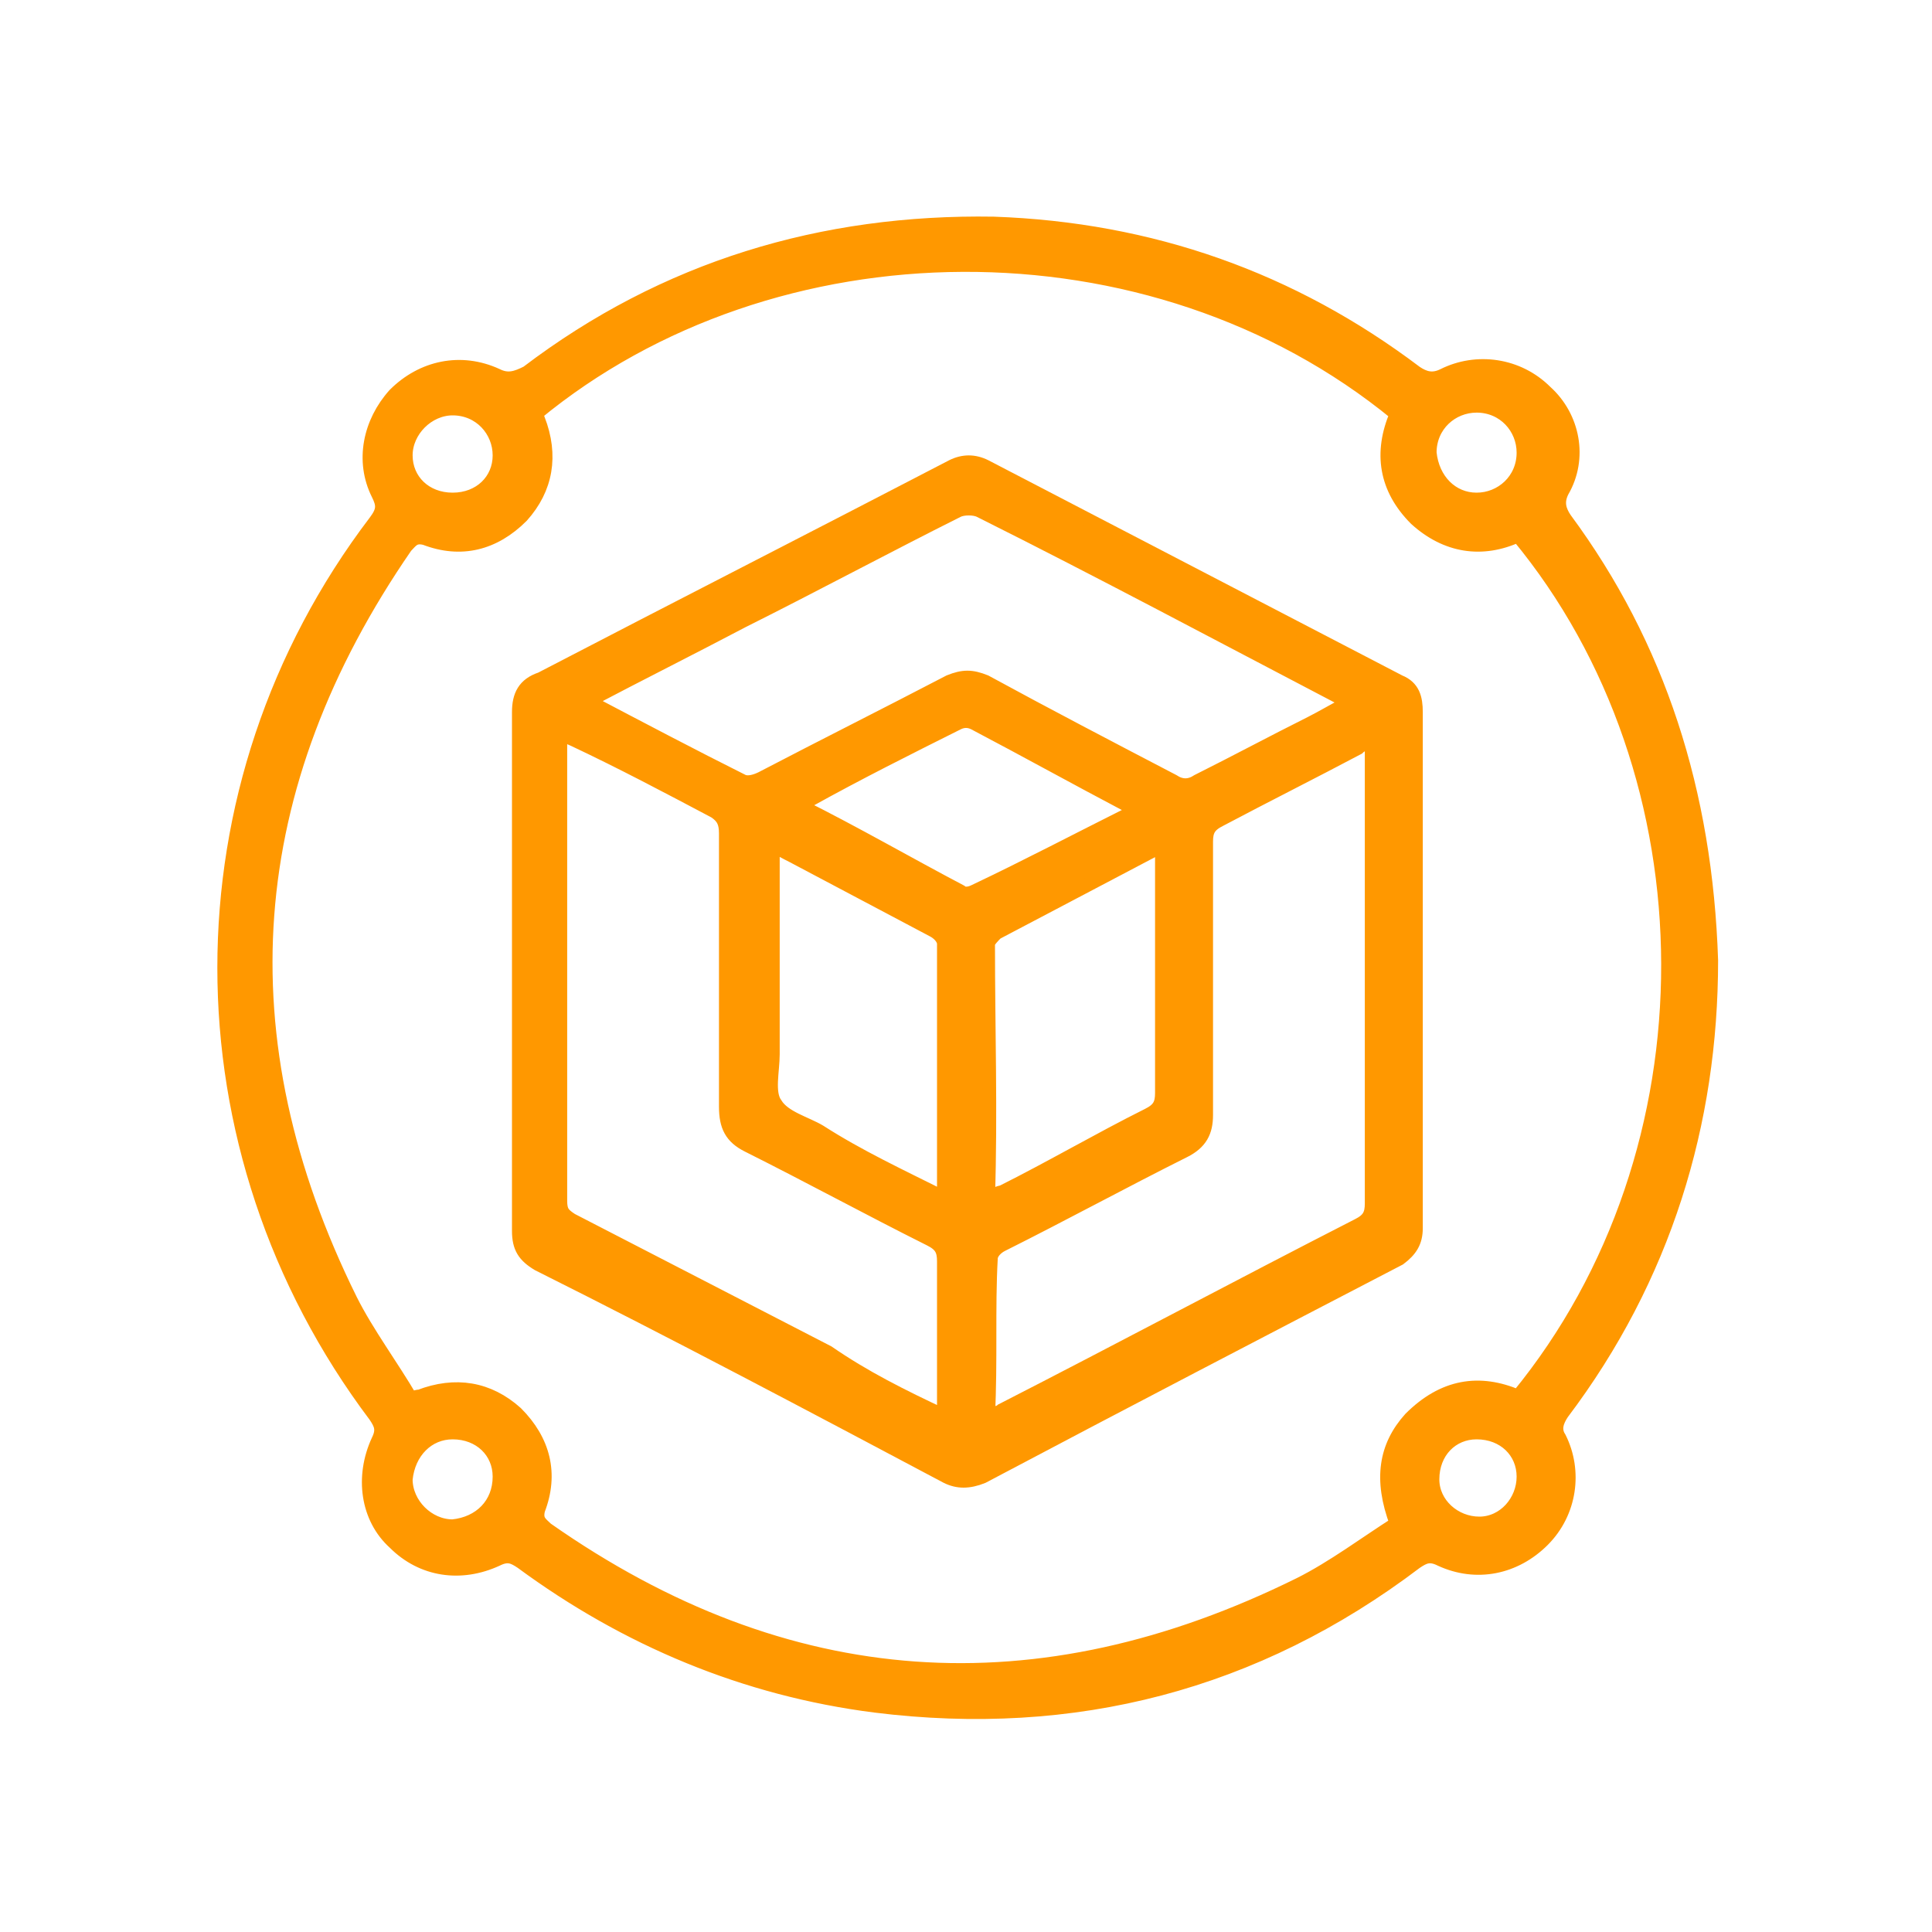 <?xml version="1.0" encoding="utf-8"?>
<!-- Generator: Adobe Illustrator 26.3.0, SVG Export Plug-In . SVG Version: 6.00 Build 0)  -->
<svg version="1.1" id="Layer_1" xmlns="http://www.w3.org/2000/svg" xmlns:xlink="http://www.w3.org/1999/xlink" x="0px" y="0px"
	 viewBox="0 0 70 70" style="enable-background:new 0 0 70 70;" xml:space="preserve">
<style type="text/css">
	.st0{fill:#FF9800;stroke:#FF9800;stroke-width:0.5;stroke-miterlimit:10;}
</style>
<g>
	<path class="st0" d="M62,34.8c0,5.9-1.7,11.5-5.4,16.4c-0.2,0.3-0.3,0.6-0.1,0.9c0.6,1.2,0.4,2.7-0.6,3.7c-1,1-2.4,1.3-3.7,0.7
		c-0.4-0.2-0.6-0.1-0.9,0.1c-5.8,4.4-12.4,6.1-19.6,5.2c-4.7-0.6-9-2.4-12.8-5.2c-0.3-0.2-0.5-0.3-0.9-0.1c-1.3,0.6-2.7,0.4-3.7-0.6
		c-1-0.9-1.2-2.4-0.6-3.7c0.2-0.4,0.1-0.6-0.1-0.9c-7.3-9.7-7.3-22.8,0-32.4c0.3-0.4,0.3-0.6,0.1-1c-0.6-1.2-0.3-2.6,0.6-3.6
		c1-1,2.4-1.3,3.7-0.7c0.4,0.2,0.7,0.1,1.1-0.1c5-3.8,10.7-5.5,16.9-5.4c5.7,0.2,10.8,2,15.3,5.4c0.3,0.2,0.6,0.3,1,0.1
		c1.2-0.6,2.7-0.4,3.7,0.6c1,0.9,1.3,2.4,0.6,3.6c-0.2,0.4-0.1,0.7,0.1,1C60.1,23.4,61.8,28.7,62,34.8L62,34.8z M55,50.6
		c7.3-8.9,7.2-22.5,0-31.2c-1.3,0.6-2.6,0.4-3.7-0.6c-1.1-1.1-1.3-2.4-0.7-3.8C41.7,7.7,28,7.9,19.4,15c0,0.1,0,0.1,0.1,0.2
		c0.5,1.3,0.3,2.5-0.6,3.5c-1,1-2.2,1.3-3.5,0.8c-0.4-0.1-0.5,0.1-0.7,0.3c-6,8.7-6.7,17.8-2,27.3c0.6,1.2,1.5,2.4,2.2,3.6
		c0.2-0.1,0.2-0.1,0.3-0.1c1.3-0.5,2.5-0.3,3.5,0.6c1,1,1.3,2.2,0.8,3.5c-0.1,0.4,0.1,0.5,0.3,0.7c8.7,6.1,17.8,6.7,27.3,2
		c1.2-0.6,2.4-1.5,3.5-2.2c-0.6-1.6-0.4-2.8,0.5-3.8C52.3,50.2,53.6,50,55,50.6L55,50.6z M53.5,18.1c0.9,0,1.7-0.7,1.7-1.7
		c0-0.9-0.7-1.7-1.7-1.7c-0.9,0-1.7,0.7-1.7,1.7C51.9,17.4,52.6,18.1,53.5,18.1L53.5,18.1z M18.1,16.5c0-0.9-0.7-1.7-1.7-1.7
		c-0.9,0-1.7,0.8-1.7,1.7c0,0.9,0.7,1.6,1.7,1.6C17.4,18.1,18.1,17.4,18.1,16.5z M18.1,53.5c0-0.9-0.7-1.6-1.7-1.6
		c-0.9,0-1.6,0.7-1.7,1.7c0,0.9,0.8,1.7,1.7,1.7C17.4,55.2,18.1,54.5,18.1,53.5z M51.9,53.6c0,0.9,0.8,1.6,1.7,1.6
		c0.9,0,1.6-0.8,1.6-1.7c0-0.9-0.7-1.6-1.7-1.6C52.6,51.9,51.9,52.6,51.9,53.6z"/>
	<path class="st0" d="M18.8,35c0-3.1,0-6.2,0-9.2c0-0.6,0.2-1,0.8-1.2c5-2.6,9.9-5.1,14.9-7.7c0.4-0.2,0.8-0.2,1.2,0
		c5,2.6,10,5.2,15,7.8c0.5,0.2,0.6,0.6,0.6,1.1c0,6.2,0,12.4,0,18.7c0,0.5-0.2,0.8-0.6,1.1c-5,2.6-10,5.2-15.1,7.9
		c-0.5,0.2-0.9,0.2-1.3,0c-4.9-2.6-9.8-5.2-14.8-7.7c-0.5-0.3-0.7-0.6-0.7-1.2C18.8,41.3,18.8,38.1,18.8,35L18.8,35z M34.2,51.3
		c0-1.9,0-3.8,0-5.6c0-0.4-0.1-0.6-0.5-0.8c-2.2-1.1-4.4-2.3-6.6-3.4c-0.6-0.3-0.8-0.7-0.8-1.4c0-3.3,0-6.6,0-9.9
		c0-0.4-0.1-0.6-0.4-0.8c-1.7-0.9-3.4-1.8-5.1-2.6c-0.2-0.1-0.3-0.1-0.5-0.2c0,0.2,0,0.3,0,0.4c0,5.5,0,11,0,16.5
		c0,0.4,0.1,0.5,0.4,0.7c3.1,1.6,6.2,3.2,9.3,4.8C31.3,49.9,32.7,50.6,34.2,51.3L34.2,51.3z M35.8,51.3c0.2-0.1,0.4-0.1,0.5-0.2
		c4.3-2.2,8.6-4.5,12.9-6.7c0.4-0.2,0.5-0.4,0.5-0.8c0-5.4,0-10.8,0-16.2c0-0.2,0-0.4,0-0.6c-0.2,0.1-0.4,0.2-0.5,0.3
		c-1.7,0.9-3.3,1.7-5,2.6c-0.4,0.2-0.5,0.4-0.5,0.8c0,3.3,0,6.6,0,9.9c0,0.6-0.2,1-0.8,1.3c-2.2,1.1-4.4,2.3-6.6,3.4
		c-0.2,0.1-0.4,0.3-0.4,0.5C35.8,47.4,35.9,49.3,35.8,51.3L35.8,51.3z M21.3,25.4c1.9,1,3.8,2,5.6,2.9c0.2,0.1,0.5,0,0.7-0.1
		c2.3-1.2,4.5-2.3,6.8-3.5c0.5-0.2,0.8-0.2,1.3,0c2.2,1.2,4.5,2.4,6.8,3.6c0.3,0.2,0.6,0.2,0.9,0c1.4-0.7,2.7-1.4,4.1-2.1
		c0.4-0.2,0.9-0.5,1.3-0.7c-0.1-0.1-0.2-0.1-0.2-0.2c-4.4-2.3-8.7-4.6-13.1-6.8c-0.2-0.1-0.6-0.1-0.8,0c-2.6,1.3-5.2,2.7-7.8,4
		C25,23.5,23.2,24.4,21.3,25.4L21.3,25.4z M34.2,43.4c0-3.1,0-6.1,0-9.2c0-0.2-0.2-0.4-0.4-0.5c-1.7-0.9-3.4-1.8-5.1-2.7
		c-0.2-0.1-0.4-0.2-0.7-0.4v0.7c0,2.3,0,4.6,0,6.9c0,0.6-0.2,1.4,0.1,1.8c0.3,0.5,1.1,0.7,1.6,1C31.1,41.9,32.6,42.6,34.2,43.4
		L34.2,43.4z M35.8,43.4c0.2-0.1,0.4-0.2,0.5-0.2c1.8-0.9,3.5-1.9,5.3-2.8c0.4-0.2,0.5-0.4,0.5-0.8c0-2.8,0-5.5,0-8.3
		c0-0.2,0-0.4,0-0.6c-0.1,0-0.2,0-0.3,0.1c-1.9,1-3.8,2-5.7,3c-0.1,0.1-0.3,0.3-0.3,0.4C35.8,37.3,35.9,40.3,35.8,43.4L35.8,43.4z
		 M41.1,29.4c-0.1-0.1-0.1-0.1-0.2-0.2c-1.9-1-3.7-2-5.6-3c-0.2-0.1-0.4-0.1-0.6,0c-1.8,0.9-3.6,1.8-5.4,2.8
		c-0.1,0.1-0.2,0.1-0.3,0.2c2,1,3.9,2.1,5.8,3.1c0.1,0.1,0.3,0.1,0.5,0C37.2,31.4,39.1,30.4,41.1,29.4z"/>
</g>
</svg>
